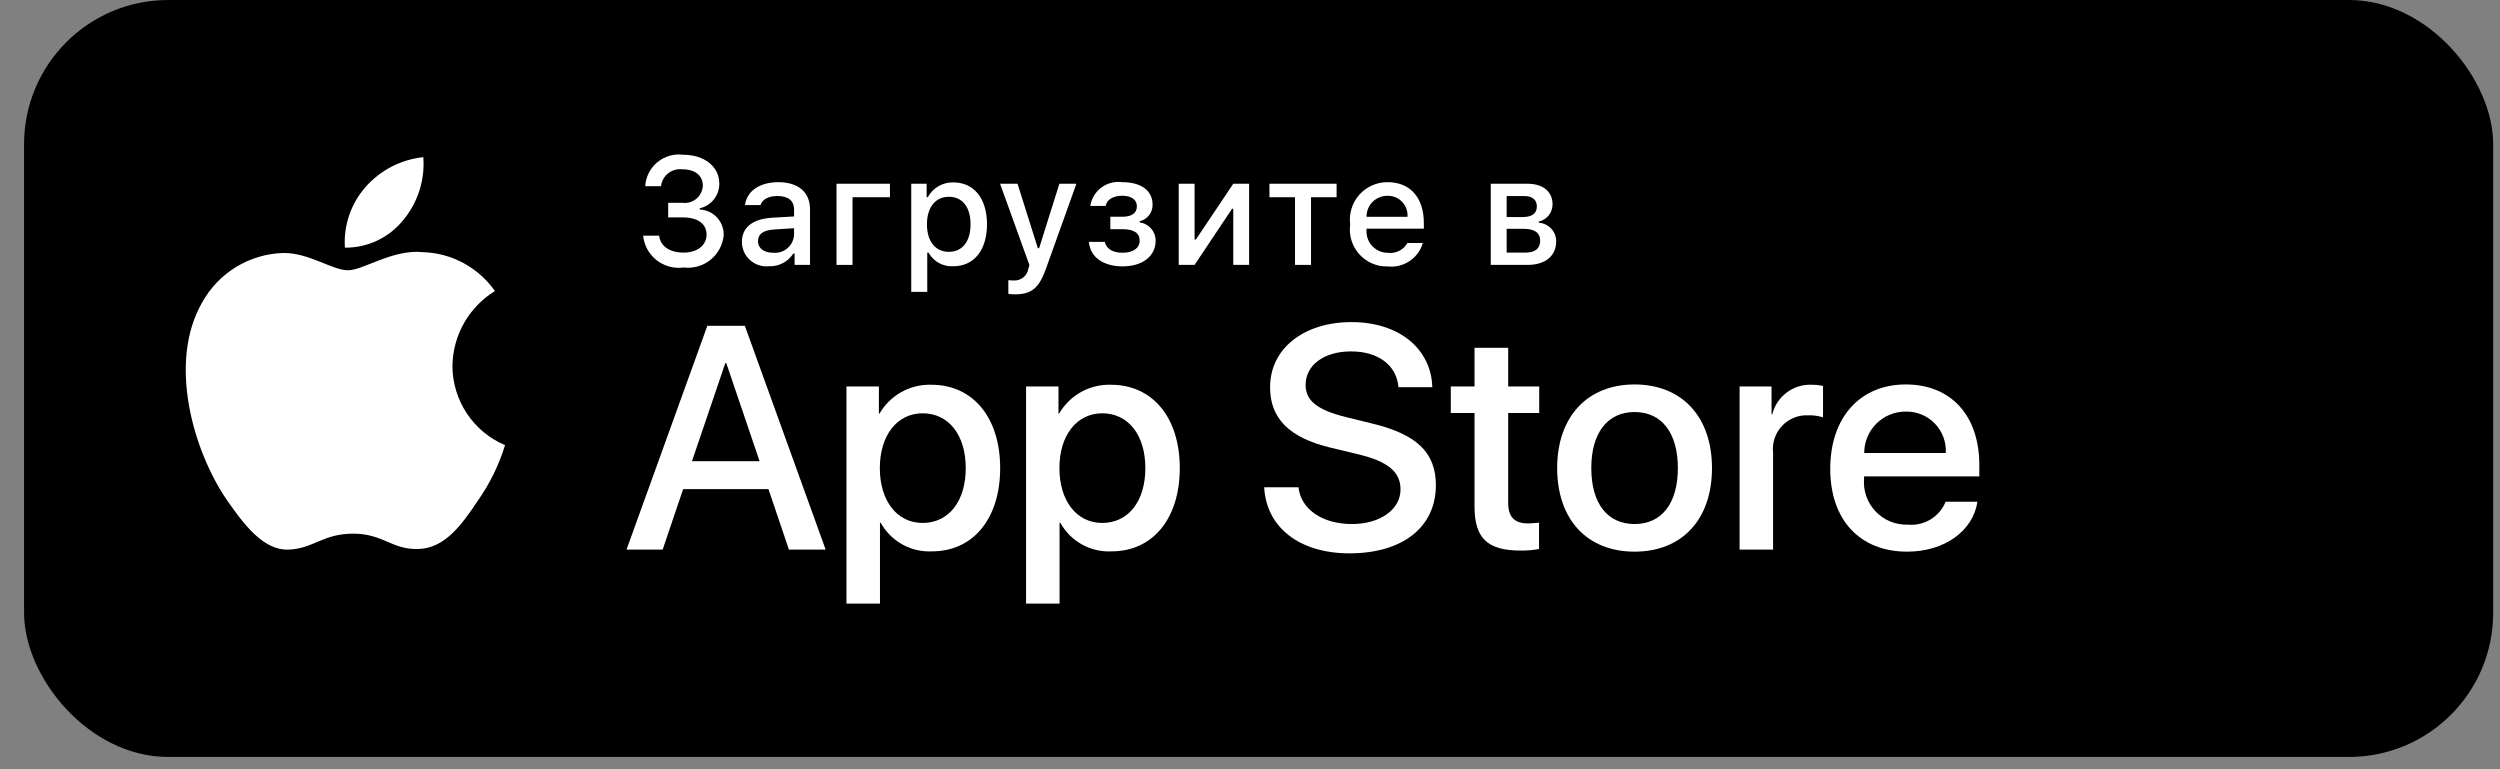 <svg width="91" height="28" viewBox="0 0 91 28" fill="none" xmlns="http://www.w3.org/2000/svg">
<rect x="0" y="0" width="91" height="28" fill="#808080" stroke="none"/>
<rect x="0.876" width="89.876" height="27.553" rx="5.248" fill="black"/>
<g clip-path="url(#clip0)">
<path d="M16.469 13.318C16.483 12.205 17.067 11.177 18.015 10.594C17.414 9.736 16.444 9.211 15.397 9.179C14.295 9.063 13.227 9.838 12.666 9.838C12.094 9.838 11.229 9.19 10.299 9.209C9.074 9.249 7.96 9.928 7.364 10.999C6.095 13.195 7.042 16.424 8.257 18.199C8.865 19.069 9.576 20.04 10.506 20.006C11.416 19.968 11.756 19.425 12.854 19.425C13.942 19.425 14.261 20.006 15.21 19.984C16.186 19.968 16.801 19.11 17.388 18.233C17.825 17.613 18.161 16.928 18.384 16.204C17.225 15.713 16.471 14.577 16.469 13.318Z" fill="white"/>
<path d="M14.678 8.011C15.21 7.372 15.472 6.55 15.409 5.721C14.595 5.806 13.844 6.195 13.304 6.809C12.771 7.416 12.502 8.209 12.554 9.015C13.378 9.023 14.161 8.653 14.678 8.011Z" fill="white"/>
<path fill-rule="evenodd" clip-rule="evenodd" d="M24.866 17.805H27.972L28.717 20.006H30.054L27.113 11.86H25.747L22.805 20.006H24.121L24.866 17.805ZM27.649 16.788H25.188L26.402 13.215H26.436L27.649 16.788Z" fill="white"/>
<path fill-rule="evenodd" clip-rule="evenodd" d="M33.928 20.069C35.419 20.069 36.406 18.883 36.406 17.037C36.406 15.196 35.413 14.005 33.905 14.005C33.13 13.98 32.403 14.383 32.014 15.055H31.992V14.067H30.811V21.971H32.031V19.029H32.059C32.431 19.705 33.157 20.109 33.928 20.069ZM33.584 15.044C34.532 15.044 35.153 15.834 35.153 17.037C35.153 18.25 34.532 19.035 33.584 19.035C32.652 19.035 32.026 18.234 32.026 17.037C32.026 15.851 32.652 15.044 33.584 15.044Z" fill="white"/>
<path fill-rule="evenodd" clip-rule="evenodd" d="M40.465 20.069C41.956 20.069 42.944 18.883 42.944 17.037C42.944 15.196 41.95 14.005 40.443 14.005C39.667 13.98 38.94 14.383 38.551 15.055H38.529V14.067H37.349V21.971H38.568V19.029H38.596C38.969 19.705 39.694 20.109 40.465 20.069ZM40.121 15.044C41.069 15.044 41.691 15.834 41.691 17.037C41.691 18.25 41.069 19.035 40.121 19.035C39.19 19.035 38.563 18.234 38.563 17.037C38.563 15.851 39.19 15.044 40.121 15.044Z" fill="white"/>
<path d="M47.264 17.737C47.355 18.544 48.139 19.075 49.212 19.075C50.239 19.075 50.979 18.544 50.979 17.816C50.979 17.184 50.533 16.805 49.477 16.546L48.421 16.291C46.925 15.93 46.231 15.23 46.231 14.095C46.231 12.69 47.456 11.724 49.195 11.724C50.916 11.724 52.097 12.69 52.136 14.095H50.906C50.832 13.282 50.16 12.791 49.178 12.791C48.196 12.791 47.524 13.288 47.524 14.011C47.524 14.586 47.953 14.925 49.003 15.185L49.9 15.405C51.572 15.8 52.266 16.472 52.266 17.663C52.266 19.188 51.052 20.142 49.121 20.142C47.315 20.142 46.095 19.21 46.016 17.736L47.264 17.737Z" fill="white"/>
<path d="M54.898 12.661V14.067H56.027V15.032H54.898V18.307C54.898 18.815 55.124 19.052 55.62 19.052C55.754 19.05 55.888 19.041 56.021 19.024V19.984C55.798 20.026 55.571 20.044 55.344 20.04C54.142 20.04 53.673 19.589 53.673 18.437V15.032H52.809V14.067H53.673V12.661H54.898Z" fill="white"/>
<path fill-rule="evenodd" clip-rule="evenodd" d="M59.498 13.994C57.782 13.994 56.681 15.168 56.681 17.037C56.681 18.911 57.771 20.08 59.498 20.08C61.226 20.08 62.316 18.911 62.316 17.037C62.316 15.168 61.22 13.994 59.498 13.994ZM59.498 14.998C60.486 14.998 61.074 15.755 61.074 17.037H61.074C61.074 18.324 60.486 19.075 59.498 19.075C58.51 19.075 57.923 18.324 57.923 17.037C57.923 15.761 58.51 14.998 59.498 14.998Z" fill="white"/>
<path d="M63.321 14.067H64.484V15.078H64.512C64.674 14.427 65.27 13.979 65.941 14.005C66.081 14.004 66.221 14.02 66.358 14.05V15.191C66.181 15.136 65.996 15.111 65.81 15.117C65.452 15.102 65.105 15.245 64.861 15.508C64.617 15.771 64.499 16.127 64.54 16.483V20.006H63.321V14.067Z" fill="white"/>
<path fill-rule="evenodd" clip-rule="evenodd" d="M69.422 20.08C70.765 20.08 71.815 19.34 71.979 18.262H70.821C70.599 18.813 70.041 19.152 69.45 19.097C69.006 19.113 68.577 18.938 68.271 18.616C67.966 18.295 67.813 17.857 67.852 17.415V17.341H72.047V16.923C72.047 15.123 71.014 13.994 69.37 13.994C67.7 13.994 66.621 15.202 66.621 17.065C66.621 18.922 67.694 20.08 69.422 20.08ZM70.827 16.489H67.858C67.857 16.088 68.016 15.703 68.3 15.42C68.584 15.137 68.969 14.979 69.37 14.982C69.768 14.973 70.152 15.131 70.428 15.417C70.705 15.703 70.849 16.092 70.827 16.489Z" fill="white"/>
<path d="M24.322 7.383H24.845C25.027 7.405 25.21 7.351 25.351 7.232C25.491 7.114 25.575 6.942 25.583 6.759C25.583 6.398 25.311 6.164 24.851 6.164C24.664 6.138 24.475 6.189 24.326 6.304C24.178 6.42 24.082 6.59 24.061 6.778H23.486C23.506 6.438 23.666 6.121 23.929 5.904C24.191 5.687 24.532 5.589 24.869 5.633C25.64 5.633 26.183 6.064 26.183 6.685C26.186 7.114 25.89 7.487 25.471 7.581V7.627C25.973 7.649 26.362 8.072 26.342 8.573C26.306 8.923 26.131 9.243 25.856 9.462C25.581 9.681 25.229 9.78 24.88 9.737C24.53 9.785 24.177 9.688 23.899 9.47C23.622 9.251 23.445 8.93 23.41 8.579H23.994C24.029 8.953 24.373 9.195 24.88 9.195C25.388 9.195 25.719 8.923 25.719 8.541C25.719 8.153 25.407 7.914 24.862 7.914H24.322V7.383Z" fill="white"/>
<path fill-rule="evenodd" clip-rule="evenodd" d="M28.104 7.925C27.402 7.968 27.005 8.275 27.005 8.807C27.006 9.059 27.114 9.299 27.301 9.467C27.489 9.636 27.739 9.717 27.99 9.691C28.348 9.707 28.686 9.53 28.877 9.227H28.923V9.642H29.485V7.624C29.485 7 29.067 6.631 28.327 6.631C27.657 6.631 27.179 6.956 27.119 7.464H27.684C27.749 7.255 27.974 7.135 28.299 7.135C28.698 7.135 28.904 7.312 28.904 7.624V7.879L28.104 7.925ZM28.904 8.307V8.554C28.891 8.742 28.803 8.918 28.659 9.039C28.514 9.161 28.327 9.219 28.139 9.2C27.822 9.2 27.591 9.045 27.591 8.779C27.591 8.519 27.776 8.381 28.183 8.353L28.904 8.307Z" fill="white"/>
<path d="M31.032 7.179V9.642H30.449V6.688H32.394V7.179L31.032 7.179Z" fill="white"/>
<path fill-rule="evenodd" clip-rule="evenodd" d="M34.707 9.691C35.453 9.691 35.927 9.102 35.927 8.164C35.927 7.225 35.453 6.639 34.701 6.639C34.316 6.63 33.957 6.837 33.773 7.176H33.73V6.688H33.169V10.624H33.752V9.195H33.798C33.979 9.523 34.333 9.716 34.707 9.691ZM34.538 7.163C35.032 7.163 35.328 7.54 35.328 8.164C35.328 8.79 35.032 9.167 34.536 9.167C34.048 9.167 33.741 8.782 33.741 8.166C33.741 7.548 34.048 7.163 34.538 7.163Z" fill="white"/>
<path d="M36.704 10.7V10.198C36.767 10.206 36.831 10.21 36.894 10.209C37.151 10.228 37.382 10.05 37.428 9.797L37.472 9.653L36.403 6.688H37.038L37.778 9.034H37.824L38.562 6.688H39.181L38.079 9.764C37.827 10.483 37.548 10.714 36.946 10.714C36.897 10.714 36.758 10.708 36.704 10.7Z" fill="white"/>
<path d="M39.635 8.804H40.215C40.272 9.064 40.516 9.2 40.858 9.2C41.246 9.2 41.484 9.029 41.484 8.763C41.484 8.478 41.27 8.343 40.858 8.343H40.416V7.89H40.85C41.202 7.89 41.382 7.754 41.382 7.507C41.382 7.29 41.208 7.125 40.85 7.125C40.524 7.125 40.286 7.263 40.248 7.496H39.686C39.773 6.939 40.291 6.554 40.85 6.631C41.552 6.631 41.954 6.948 41.954 7.448C41.961 7.734 41.766 7.986 41.487 8.052V8.098C41.821 8.141 42.069 8.427 42.065 8.763C42.065 9.325 41.587 9.696 40.858 9.696C40.213 9.696 39.689 9.401 39.635 8.804Z" fill="white"/>
<path d="M42.905 9.642V6.688H43.483V8.72H43.529L44.891 6.688H45.468V9.642H44.891V7.599H44.847L43.483 9.642L42.905 9.642Z" fill="white"/>
<path d="M48.652 7.179H47.721V9.642H47.138V7.179H46.208V6.688H48.652V7.179Z" fill="white"/>
<path fill-rule="evenodd" clip-rule="evenodd" d="M50.512 9.699C51.089 9.762 51.629 9.402 51.792 8.844L51.23 8.844C51.091 9.095 50.813 9.237 50.528 9.203C50.308 9.205 50.097 9.115 49.948 8.954C49.798 8.793 49.723 8.576 49.742 8.356V8.324H51.828V8.12C51.828 7.193 51.331 6.631 50.509 6.631C50.114 6.628 49.737 6.796 49.476 7.092C49.215 7.388 49.095 7.783 49.147 8.174C49.093 8.565 49.214 8.959 49.477 9.253C49.739 9.546 50.118 9.71 50.512 9.699ZM51.233 7.892H49.742C49.739 7.689 49.819 7.492 49.963 7.348C50.107 7.204 50.303 7.124 50.507 7.127C50.708 7.123 50.901 7.203 51.039 7.349C51.178 7.495 51.248 7.692 51.233 7.892Z" fill="white"/>
<path fill-rule="evenodd" clip-rule="evenodd" d="M54.264 6.688H55.596C56.174 6.688 56.513 6.981 56.513 7.439C56.514 7.739 56.306 7.999 56.014 8.063V8.109C56.372 8.132 56.65 8.431 56.645 8.79C56.645 9.306 56.258 9.642 55.609 9.642H54.264V6.688ZM54.842 7.136V7.901H55.42C55.772 7.901 55.941 7.765 55.941 7.515C55.941 7.285 55.794 7.136 55.484 7.136L54.842 7.136ZM54.842 9.195V8.329L55.46 8.329C55.853 8.329 56.062 8.468 56.062 8.763C56.062 9.043 55.878 9.195 55.533 9.195H54.842Z" fill="white"/>
</g>
<defs>
<clipPath id="clip0">
<rect width="66.259" height="17.057" fill="white" transform="translate(6.124 5.248)"/>
</clipPath>
</defs>
</svg>

